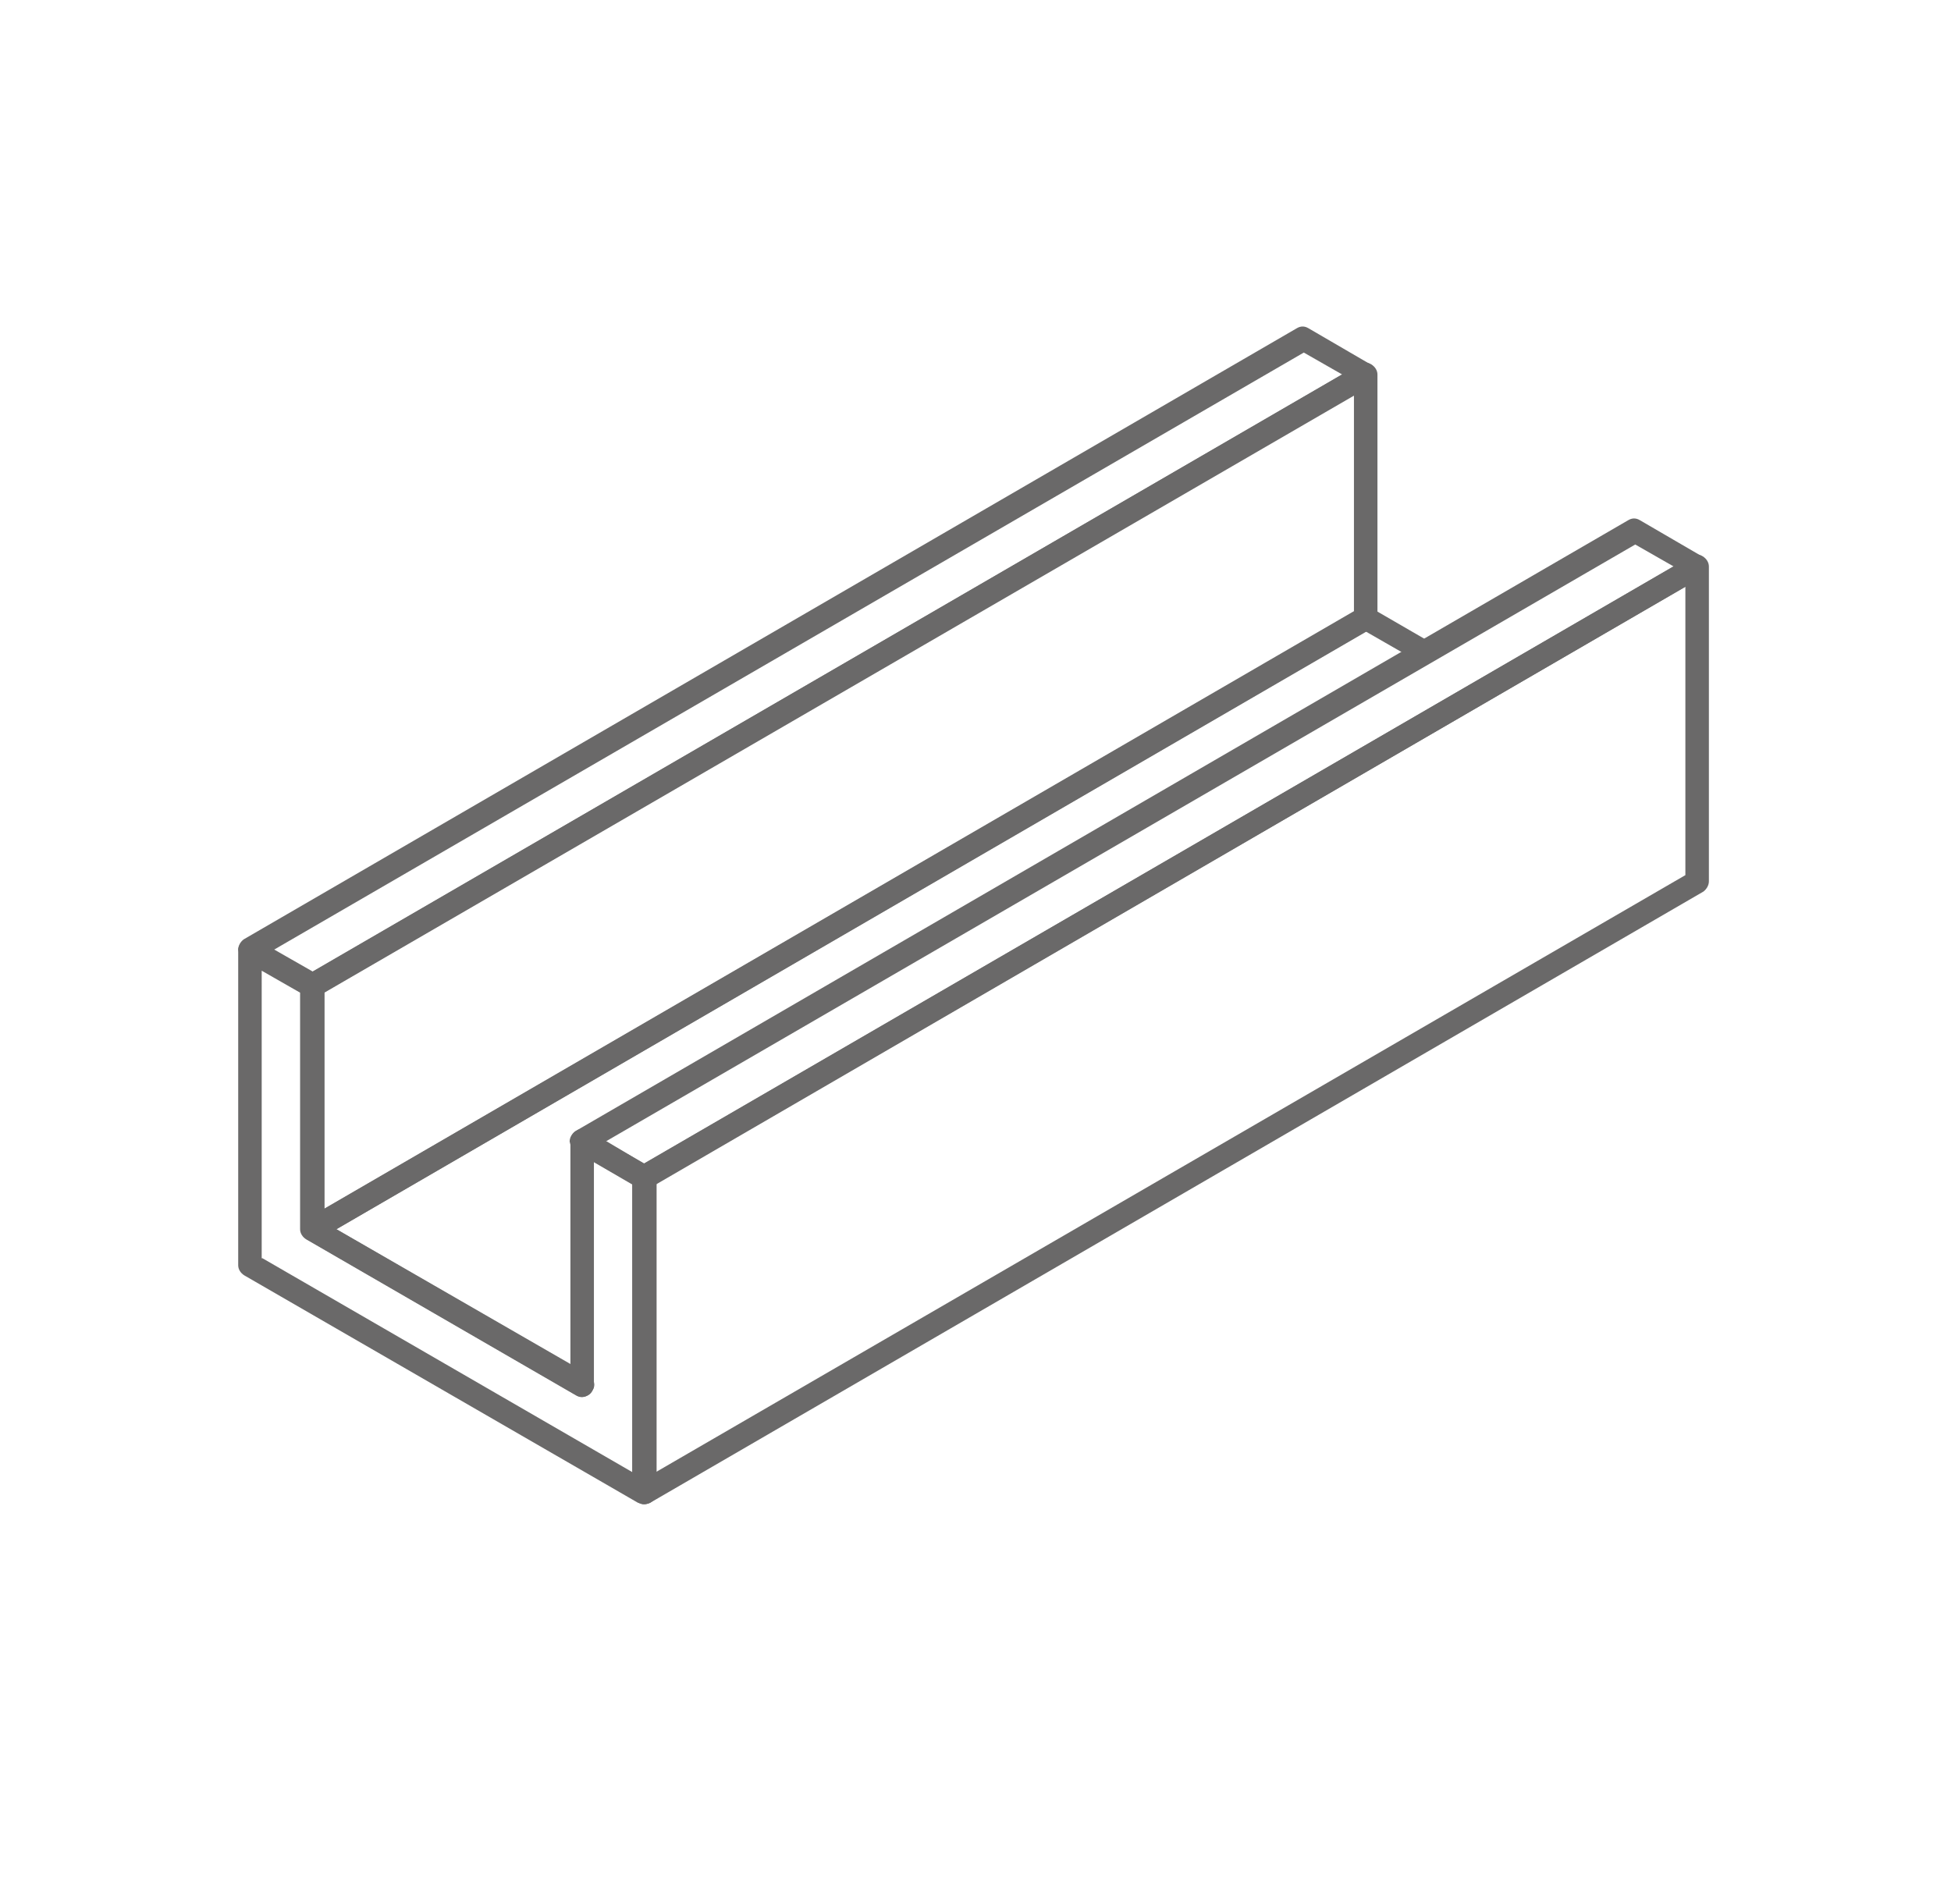 <?xml version="1.0" encoding="UTF-8"?> <!-- Generator: Adobe Illustrator 24.3.0, SVG Export Plug-In . SVG Version: 6.00 Build 0) --> <svg xmlns="http://www.w3.org/2000/svg" xmlns:xlink="http://www.w3.org/1999/xlink" id="Слой_2" x="0px" y="0px" viewBox="0 0 249 243" style="enable-background:new 0 0 249 243;" xml:space="preserve"> <style type="text/css"> .st0{fill:#6A6969;} </style> <g> <g> <path class="st0" d="M82.2,192c-0.3,0-0.5-0.1-0.8-0.2l-50.2-29c-0.5-0.3-0.8-0.8-0.8-1.3v-40.2c0-0.5,0.3-1,0.8-1.3 c0.5-0.3,1-0.3,1.5,0l7.9,4.6c0.5,0.3,0.8,0.8,0.8,1.3V156l31.4,18.1v-28.5c0-0.5,0.3-1,0.8-1.3c0.5-0.3,1-0.3,1.5,0L83,149 c0.5,0.3,0.8,0.8,0.8,1.3v40.2c0,0.5-0.3,1-0.8,1.3C82.8,191.9,82.5,192,82.2,192z M33.5,160.6l47.2,27.3v-36.8l-4.9-2.8v28.5 c0,0.5-0.3,1-0.8,1.3c-0.5,0.3-1,0.3-1.5,0l-34.4-19.9c-0.5-0.3-0.8-0.8-0.8-1.3v-30.2l-4.9-2.8V160.6z"></path> </g> <g> <path class="st0" d="M82.2,192c-0.3,0-0.5-0.1-0.7-0.2c-0.5-0.3-0.8-0.8-0.8-1.3v-40.2c0-0.5,0.3-1,0.7-1.3l134.4-78 c0.5-0.3,1-0.3,1.5,0c0.5,0.3,0.8,0.8,0.8,1.3v40.2c0,0.5-0.3,1-0.7,1.3L83,191.8C82.8,191.9,82.5,192,82.2,192z M83.7,151.1v36.8 l131.4-76.2V74.9L83.7,151.1z"></path> </g> <g> <path class="st0" d="M82.2,151.8c-0.3,0-0.5-0.1-0.8-0.2l-7.9-4.6c-0.5-0.3-0.7-0.8-0.8-1.3c0-0.5,0.3-1,0.7-1.3l134.4-78 c0.5-0.3,1-0.3,1.5,0l7.9,4.6c0.5,0.3,0.7,0.8,0.8,1.3c0,0.5-0.3,1-0.7,1.3L83,151.6C82.8,151.7,82.5,151.8,82.2,151.8z M77.3,145.7l4.9,2.8l131.4-76.2l-4.9-2.8L77.3,145.7z"></path> </g> <g> <path class="st0" d="M39.9,127.3c-0.3,0-0.5-0.1-0.8-0.2l-7.9-4.6c-0.5-0.3-0.7-0.8-0.8-1.3c0-0.5,0.3-1,0.7-1.3l134.4-78 c0.5-0.3,1-0.3,1.5,0l7.9,4.6c0.5,0.3,0.7,0.8,0.8,1.3c0,0.5-0.3,1-0.7,1.3l-134.4,78C40.4,127.3,40.2,127.3,39.9,127.3z M35,121.2l4.9,2.8l131.4-76.2l-4.9-2.8L35,121.2z"></path> </g> <g> <path class="st0" d="M39.9,158.4c-0.3,0-0.5-0.1-0.7-0.2c-0.5-0.3-0.8-0.8-0.8-1.3v-31.1c0-0.5,0.3-1,0.7-1.3l134.4-78 c0.5-0.3,1-0.3,1.5,0c0.5,0.3,0.8,0.8,0.8,1.3l0,31.1c0,0.5-0.3,1-0.7,1.3l-134.4,78C40.4,158.3,40.2,158.4,39.9,158.4z M41.4,126.7v27.6l131.4-76.2l0-27.6L41.4,126.7z"></path> </g> <g> <path class="st0" d="M74.3,178.3c-0.3,0-0.5-0.1-0.7-0.2l-34.4-19.9c-0.5-0.3-0.7-0.8-0.8-1.3c0-0.5,0.3-1,0.7-1.3l134.4-78 c0.5-0.3,1-0.3,1.5,0l7.6,4.4c0.7,0.4,1,1.3,0.5,2c-0.4,0.7-1.3,1-2,0.5l-6.8-3.9L42.9,156.9l32.2,18.6c0.7,0.4,1,1.3,0.5,2 C75.4,178,74.8,178.3,74.3,178.3z"></path> </g> </g> <g> </g> <g> </g> <g> </g> <g> </g> <g> </g> <g> </g> </svg> 